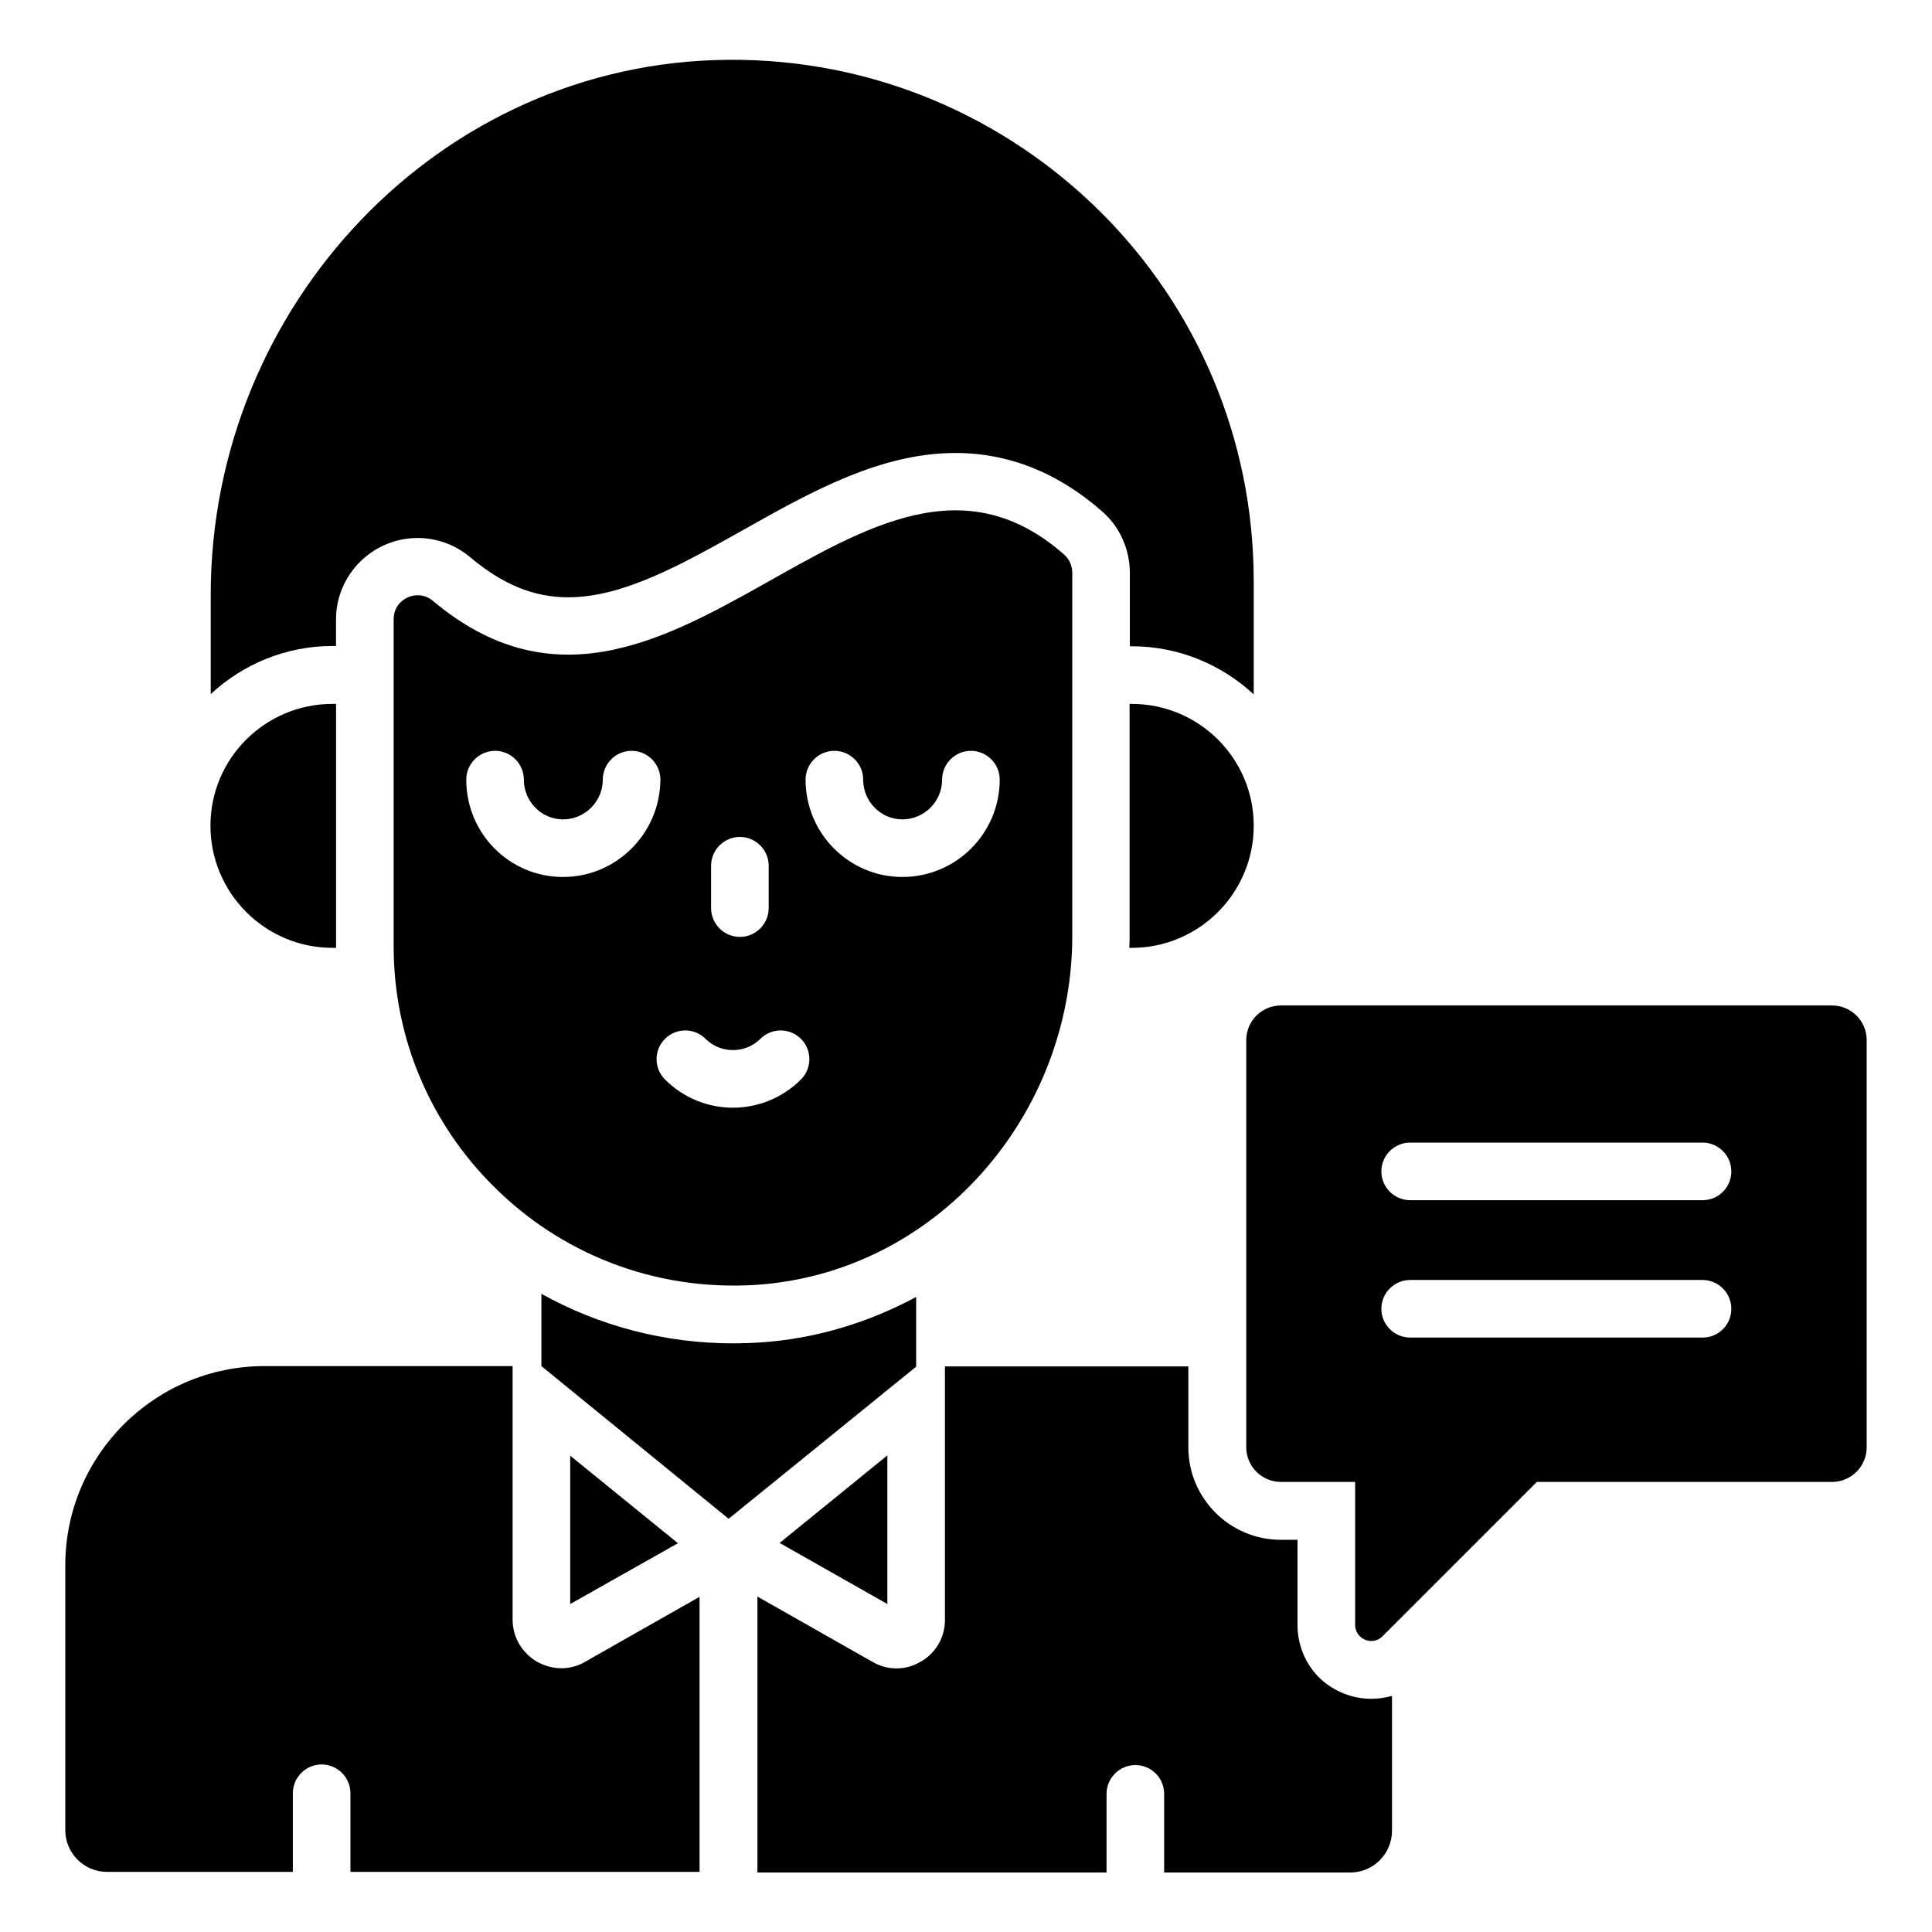 <?xml version="1.0" encoding="UTF-8"?>
<!-- Uploaded to: ICON Repo, www.iconrepo.com, Generator: ICON Repo Mixer Tools -->
<svg fill="#000000" width="800px" height="800px" version="1.1" viewBox="144 144 512 512" xmlns="http://www.w3.org/2000/svg">
 <g>
  <path d="m493.96 588.93c-3.894-3.664-6.106-8.855-6.106-14.273v-22.594h-4.426c-13.512 0-24.504-10.992-24.504-24.504v-21.449h-64.504v67.176c0 4.582-2.367 8.777-6.414 11.07-3.969 2.367-8.777 2.367-12.746 0.078l-30.535-17.328v73.129h92.52v-20.84c0-4.199 3.434-7.633 7.633-7.633 4.273 0 7.633 3.434 7.633 7.633v20.84h49.312c6.106 0 11.07-4.961 11.07-11.07v-35.727c-1.754 0.457-3.586 0.762-5.496 0.762-4.961 0-9.773-1.91-13.438-5.269z"/>
  <path d="m379.16 529.69-28.551 23.207 28.551 16.18z"/>
  <path d="m295.11 529.77v39.309l28.551-16.105z"/>
  <path d="m292.75 586.1c-2.215 0-4.426-0.609-6.488-1.754-3.969-2.367-6.414-6.488-6.414-11.145v-67.176h-65.723c-29.16 0-52.824 23.664-52.824 52.824v70.152c0 6.106 4.961 11.07 11.07 11.07h49.234v-20.84c0-4.199 3.434-7.633 7.633-7.633s7.633 3.434 7.633 7.633v20.84h92.52v-72.902l-30.383 17.25c-1.91 1.145-4.121 1.68-6.258 1.68z"/>
  <path d="m386.79 487.71c-12.52 6.719-26.488 11.07-41.375 12.062-2.441 0.152-4.734 0.23-7.098 0.23-18.09 0-35.496-4.582-50.84-13.129v19.16l49.617 40.457 49.695-40.305z"/>
  <path d="m443.89 330.54h-0.535v61.449c0 1.07 0 2.137-0.078 3.207h0.609c17.863 0 32.367-14.504 32.367-32.367 0.004-17.863-14.5-32.289-32.363-32.289z"/>
  <path d="m232.14 395.19h0.918v-64.652h-0.918c-17.863 0-32.367 14.426-32.367 32.289 0.004 17.863 14.508 32.363 32.367 32.363z"/>
  <path d="m233.05 315.27v-7.098c0-11.91 9.695-21.602 21.68-21.602 5.039 0 10 1.832 13.895 5.113 8.625 7.25 16.871 10.609 25.953 10.609 14.578 0 30.074-8.703 46.41-17.863 17.785-10 36.184-20.383 56.258-20.383 14.121 0 27.25 5.266 38.93 15.574 4.656 4.121 7.25 10 7.25 16.258v19.391h0.535c12.441 0 23.816 4.887 32.289 12.746v-30c0-38.168-15.418-72.746-40.457-97.707-25.266-25.191-60.227-40.762-98.777-40.457-76.562 0.535-137.17 65.27-137.17 141.75v26.336c8.473-7.863 19.848-12.746 32.289-12.746h0.918z"/>
  <path d="m258.78 303.28c-4.121-3.512-10.457-0.609-10.457 4.809v86.715c0 24.809 10.078 47.25 26.41 63.512 17.559 17.633 42.367 27.938 69.695 26.184 47.633-3.207 83.738-44.809 83.738-92.52v-96.184c0-1.832-0.762-3.586-2.137-4.809-52.898-46.637-105.27 64.277-167.25 12.293zm73.664 70.152c0-4.199 3.434-7.633 7.633-7.633s7.633 3.434 7.633 7.633v11.223c0 4.199-3.434 7.633-7.633 7.633s-7.633-3.434-7.633-7.633zm-39.234 2.977c-14.199 0-25.648-11.527-25.648-25.801 0-4.199 3.434-7.633 7.633-7.633 4.199 0 7.633 3.434 7.633 7.633 0 5.801 4.656 10.535 10.383 10.535 5.801 0 10.535-4.734 10.535-10.535 0-4.199 3.434-7.633 7.633-7.633s7.633 3.434 7.633 7.633c-0.078 14.199-11.602 25.801-25.801 25.801zm63.051 53.664c-4.961 4.961-11.527 7.481-18.016 7.481-6.566 0-13.055-2.519-18.016-7.481-2.977-2.977-2.977-7.785 0-10.762 2.977-2.977 7.785-2.977 10.762 0 3.969 3.969 10.535 3.969 14.504 0 2.977-2.977 7.785-2.977 10.762 0 2.981 2.977 2.981 7.785 0.004 10.762zm52.672-79.465c0 14.199-11.527 25.801-25.801 25.801-14.121 0-25.648-11.527-25.648-25.801 0-4.199 3.434-7.633 7.633-7.633s7.633 3.434 7.633 7.633c0 5.801 4.656 10.535 10.383 10.535 5.801 0 10.535-4.734 10.535-10.535 0-4.199 3.434-7.633 7.633-7.633s7.633 3.434 7.633 7.633z"/>
  <path d="m629.54 410.46h-146.11c-5.039 0-9.16 4.121-9.16 9.16v107.94c0 5.039 4.121 9.16 9.16 9.16h19.695v37.863c0 3.816 4.582 5.727 7.25 3.055l40.914-40.914h78.242c5.039 0 9.16-4.121 9.16-9.16l0.004-107.94c0-5.039-4.125-9.16-9.16-9.16zm-34.352 88.012h-77.48c-4.199 0-7.633-3.434-7.633-7.633 0-4.199 3.434-7.633 7.633-7.633h77.48c4.199 0 7.633 3.434 7.633 7.633 0 4.199-3.359 7.633-7.633 7.633zm0-36.41h-77.48c-4.199 0-7.633-3.434-7.633-7.633s3.434-7.633 7.633-7.633h77.48c4.199 0 7.633 3.434 7.633 7.633s-3.359 7.633-7.633 7.633z"/>
 </g>
</svg>